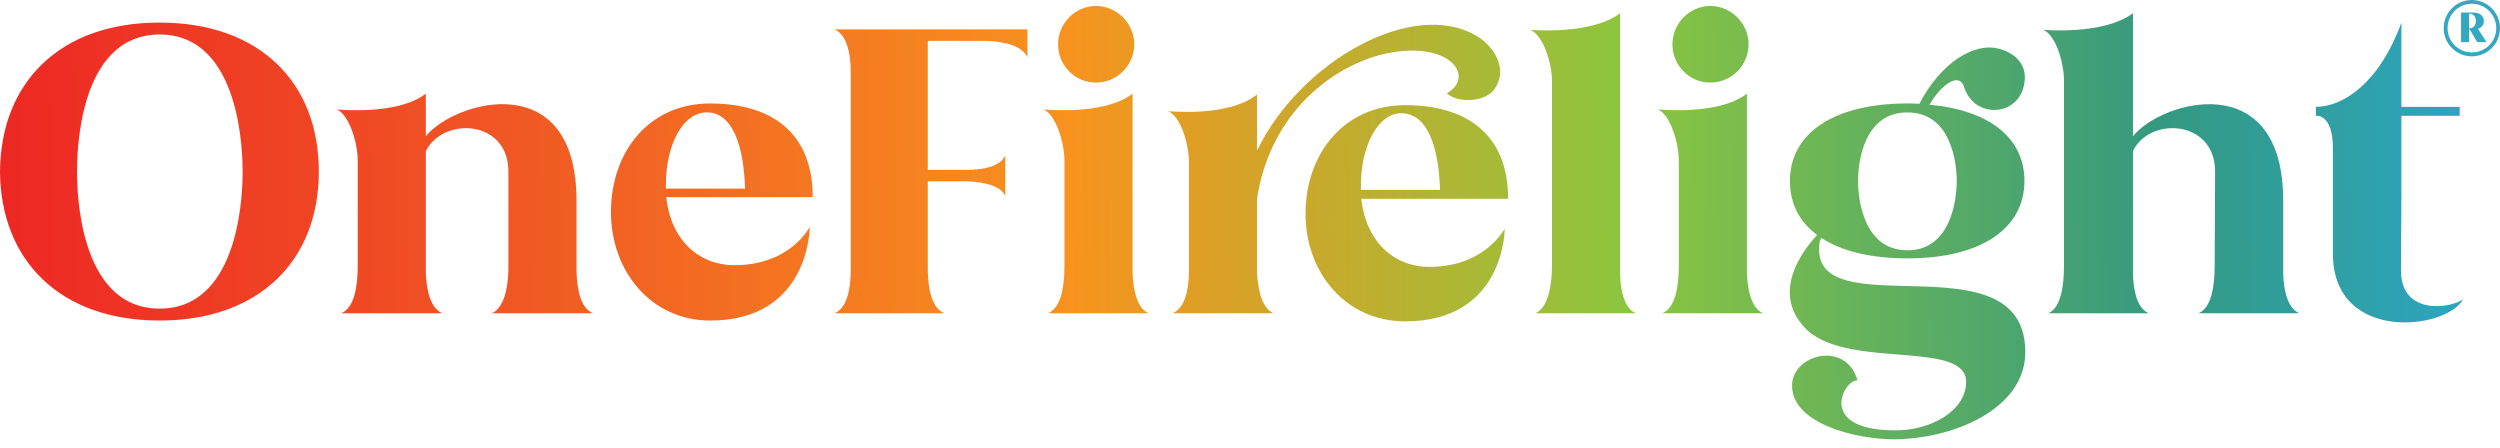 <svg width="201" height="36" viewBox="0 0 201 36" fill="none" xmlns="http://www.w3.org/2000/svg">
<g clip-path="url(#clip0_7382_19513)">
<path d="M25.632 13.793V13.827C25.632 20.877 20.909 25.77 12.833 25.77C4.756 25.77 0.068 20.878 0 13.827V13.759C0.068 6.709 4.722 1.815 12.833 1.815C20.943 1.815 25.632 6.709 25.632 13.758V13.792V13.793ZM19.506 13.793C19.506 12.664 19.471 2.774 12.832 2.774C6.192 2.774 6.194 12.664 6.194 13.793C6.194 14.923 6.194 24.813 12.833 24.813C19.471 24.813 19.507 14.958 19.507 13.793H19.506Z" fill="url(#paint0_linear_7382_19513)"/>
<path d="M47.685 25.188H39.541C40.465 24.777 40.841 23.306 40.875 21.697V13.793C40.875 9.618 35.639 9.343 34.236 12.15V21.971C34.304 23.477 34.647 24.811 35.571 25.188H27.427C28.453 24.777 28.761 23.134 28.761 21.389V12.937C28.761 11.465 28.076 9.24 27.084 8.796C27.084 8.796 31.944 9.309 34.236 7.529V10.951C36.529 8.111 46.35 5.305 46.35 16.118V21.697C46.384 23.34 46.693 24.776 47.685 25.188Z" fill="url(#paint1_linear_7382_19513)"/>
<path d="M53.571 15.846C53.913 19.302 56.206 21.322 59.046 21.322C63.563 21.322 65.103 18.242 65.103 18.242C65.103 18.242 65.137 25.771 57.095 25.771C52.372 25.771 49.121 21.835 49.121 17.045C49.121 12.254 52.133 8.319 57.095 8.319C62.056 8.319 65.342 10.681 65.342 15.848H53.57L53.571 15.846ZM59.902 15.162C59.799 11.74 58.91 9.035 56.823 9.035C54.94 9.035 53.538 11.567 53.538 14.853V15.162H59.903H59.902Z" fill="url(#paint2_linear_7382_19513)"/>
<path d="M67.101 2.362H82.603V4.621C82.192 3.697 80.789 3.32 79.215 3.286H74.594V13.655H77.743C79.181 13.655 80.446 13.347 80.823 12.492V15.777C80.514 14.956 79.214 14.648 77.777 14.579H74.594V21.766C74.629 23.34 74.937 24.777 75.929 25.188H67.1C68.058 24.777 68.4 23.34 68.4 21.697V5.819C68.4 4.21 68.058 2.774 67.1 2.363L67.101 2.362Z" fill="url(#paint3_linear_7382_19513)"/>
<path d="M92.358 25.188H84.248C85.274 24.778 85.583 23.135 85.583 21.39V12.937C85.583 11.465 84.898 9.241 83.906 8.796C83.906 8.796 88.765 9.31 91.058 7.53V21.971C91.126 23.477 91.468 24.812 92.358 25.188ZM85.069 3.56C85.069 1.883 86.438 0.48 88.114 0.48C89.791 0.48 91.194 1.883 91.194 3.56C91.194 5.237 89.825 6.64 88.114 6.64C86.403 6.64 85.069 5.237 85.069 3.56Z" fill="url(#paint4_linear_7382_19513)"/>
<path d="M120.193 7.119C119.44 8.248 117.182 8.316 116.326 7.495C118.721 6.161 116.497 2.978 110.816 4.45C106.47 5.716 102.055 9.549 101.063 15.982V21.971C101.166 23.477 101.507 24.811 102.397 25.188H94.253C95.211 24.811 95.554 23.477 95.588 21.971V13.04C95.588 11.602 94.938 9.343 93.911 8.933C93.911 8.933 98.77 9.447 101.063 7.598V12.116C104.485 4.997 113.589 -0.203 118.755 2.91C120.056 3.697 121.287 5.477 120.193 7.119ZM121.254 15.982H109.448C109.824 19.438 112.083 21.457 114.923 21.457C119.406 21.457 120.98 18.378 120.98 18.378C120.98 18.378 121.014 25.839 112.972 25.839C108.249 25.839 104.963 21.971 104.963 17.181C104.963 12.39 108.043 8.455 112.972 8.455C117.901 8.455 121.253 10.781 121.253 15.983L121.254 15.982ZM115.779 15.263C115.676 11.875 114.787 9.103 112.664 9.103C110.816 9.103 109.414 11.67 109.414 14.955V15.263H115.779Z" fill="url(#paint5_linear_7382_19513)"/>
<path d="M131.52 25.188H123.444C124.402 24.777 124.778 23.135 124.778 21.39V6.503C124.778 5.066 124.06 2.807 123.033 2.397C123.033 2.397 127.927 2.841 130.254 1.062V21.971C130.288 23.477 130.63 24.811 131.52 25.188Z" fill="url(#paint6_linear_7382_19513)"/>
<path d="M141.752 25.188H133.642C134.668 24.778 134.976 23.135 134.976 21.39V12.937C134.976 11.465 134.291 9.241 133.299 8.796C133.299 8.796 138.159 9.31 140.452 7.53V21.971C140.52 23.477 140.862 24.812 141.752 25.188ZM134.463 3.56C134.463 1.883 135.831 0.48 137.508 0.48C139.185 0.48 140.588 1.883 140.588 3.56C140.588 5.237 139.219 6.64 137.508 6.64C135.797 6.64 134.463 5.237 134.463 3.56Z" fill="url(#paint7_linear_7382_19513)"/>
<path d="M162.833 28.303C162.833 32.957 156.913 35.318 152.224 35.318C149.35 35.318 144.08 34.12 144.08 31.006C144.08 28.474 148.426 27.345 149.35 30.595C148.358 30.39 145.928 34.531 152.224 34.599C155.168 34.667 158.076 33.059 158.076 30.698C158.076 27.241 148.186 29.807 145.038 26.283C142.506 23.477 144.799 20.294 146.099 18.892C144.662 17.831 143.909 16.36 143.909 14.546C143.909 10.713 147.434 8.318 153.354 8.318C153.662 8.318 154.003 8.318 154.312 8.352C156.057 4.998 158.726 3.424 160.643 3.902C161.944 4.211 163.175 5.203 162.696 6.982C162.388 8.317 161.054 9.103 159.719 8.761C158.829 8.556 158.213 7.871 157.939 7.084C157.562 5.68 156.057 6.81 155.133 8.419C159.992 8.863 162.765 11.122 162.765 14.545C162.765 18.377 159.273 20.773 153.354 20.773C150.41 20.773 148.049 20.191 146.441 19.13C146.373 19.233 146.373 19.301 146.303 19.403C145.174 26.693 162.833 18.788 162.833 28.3V28.303ZM149.384 14.546C149.384 15.984 149.828 20.124 153.354 20.124C156.879 20.124 157.323 15.984 157.323 14.546C157.323 13.108 156.879 9.037 153.354 9.037C149.828 9.037 149.384 13.109 149.384 14.546Z" fill="url(#paint8_linear_7382_19513)"/>
<path d="M184.87 25.188H176.76C177.752 24.777 178.06 23.135 178.06 21.39L178.094 13.827V13.793C178.094 9.618 172.824 9.344 171.489 12.15V21.971C171.523 23.477 171.866 24.811 172.756 25.188H164.68C165.638 24.777 165.946 23.135 165.946 21.39V6.503C165.946 5.066 165.295 2.807 164.269 2.397C164.269 2.397 169.129 2.841 171.489 1.062V10.953C173.748 8.112 183.569 5.306 183.569 16.119V21.971C183.603 23.477 183.98 24.811 184.87 25.188Z" fill="url(#paint9_linear_7382_19513)"/>
<path d="M198.036 24.059C196.702 26.523 187.667 27.584 187.564 20.5V11.911C187.564 9.105 186.195 9.31 186.195 9.31V8.591C188.317 8.591 191.26 6.777 193.074 1.815V8.591H197.763V9.31H193.074V15.333L193.04 21.767C193.04 25.36 197.01 24.812 198.037 24.059H198.036Z" fill="url(#paint10_linear_7382_19513)"/>
<path d="M201 2.264C201 3.521 199.98 4.529 198.736 4.529C197.492 4.529 196.471 3.521 196.471 2.264C196.471 1.008 197.492 0 198.736 0C199.98 0 201 1.02 201 2.264ZM200.698 2.264C200.698 1.192 199.834 0.302 198.736 0.302C197.637 0.302 196.786 1.192 196.786 2.264C196.786 3.337 197.649 4.215 198.736 4.215C199.822 4.215 200.698 3.351 200.698 2.264ZM199.232 2.316L199.913 3.389H199.167L198.565 2.369H198.512V3.389H197.871V1.008H198.853C199.35 1.008 199.703 1.256 199.703 1.688C199.703 2.002 199.519 2.225 199.232 2.316ZM198.552 2.277C198.892 2.277 199.062 1.989 199.062 1.688C199.062 1.388 198.892 1.1 198.552 1.1H198.512V2.278H198.552V2.277Z" fill="#34A7C1"/>
</g>
<defs>
<linearGradient id="paint0_linear_7382_19513" x1="-3.853" y1="13.969" x2="210.16" y2="11.707" gradientUnits="userSpaceOnUse">
<stop stop-color="#ED2324"/>
<stop offset="0.22" stop-color="#F15A24"/>
<stop offset="0.42" stop-color="#F7931E"/>
<stop offset="0.63" stop-color="#8CC63F"/>
<stop offset="0.83" stop-color="#349980"/>
<stop offset="1" stop-color="#29ABE2"/>
</linearGradient>
<linearGradient id="paint1_linear_7382_19513" x1="-3.822" y1="16.832" x2="210.191" y2="14.57" gradientUnits="userSpaceOnUse">
<stop stop-color="#ED2324"/>
<stop offset="0.22" stop-color="#F15A24"/>
<stop offset="0.42" stop-color="#F7931E"/>
<stop offset="0.63" stop-color="#8CC63F"/>
<stop offset="0.83" stop-color="#349980"/>
<stop offset="1" stop-color="#29ABE2"/>
</linearGradient>
<linearGradient id="paint2_linear_7382_19513" x1="-3.813" y1="17.688" x2="210.2" y2="15.426" gradientUnits="userSpaceOnUse">
<stop stop-color="#ED2324"/>
<stop offset="0.22" stop-color="#F15A24"/>
<stop offset="0.42" stop-color="#F7931E"/>
<stop offset="0.63" stop-color="#8CC63F"/>
<stop offset="0.83" stop-color="#349980"/>
<stop offset="1" stop-color="#29ABE2"/>
</linearGradient>
<linearGradient id="paint3_linear_7382_19513" x1="-3.846" y1="14.572" x2="210.167" y2="12.309" gradientUnits="userSpaceOnUse">
<stop stop-color="#ED2324"/>
<stop offset="0.22" stop-color="#F15A24"/>
<stop offset="0.42" stop-color="#F7931E"/>
<stop offset="0.63" stop-color="#8CC63F"/>
<stop offset="0.83" stop-color="#349980"/>
<stop offset="1" stop-color="#29ABE2"/>
</linearGradient>
<linearGradient id="paint4_linear_7382_19513" x1="-3.854" y1="13.829" x2="210.159" y2="11.567" gradientUnits="userSpaceOnUse">
<stop stop-color="#ED2324"/>
<stop offset="0.22" stop-color="#F15A24"/>
<stop offset="0.42" stop-color="#F7931E"/>
<stop offset="0.63" stop-color="#8CC63F"/>
<stop offset="0.83" stop-color="#349980"/>
<stop offset="1" stop-color="#29ABE2"/>
</linearGradient>
<linearGradient id="paint5_linear_7382_19513" x1="-3.84" y1="15.16" x2="210.174" y2="12.898" gradientUnits="userSpaceOnUse">
<stop stop-color="#ED2324"/>
<stop offset="0.22" stop-color="#F15A24"/>
<stop offset="0.42" stop-color="#F7931E"/>
<stop offset="0.63" stop-color="#8CC63F"/>
<stop offset="0.83" stop-color="#349980"/>
<stop offset="1" stop-color="#29ABE2"/>
</linearGradient>
<linearGradient id="paint6_linear_7382_19513" x1="-3.846" y1="14.549" x2="210.167" y2="12.287" gradientUnits="userSpaceOnUse">
<stop stop-color="#ED2324"/>
<stop offset="0.22" stop-color="#F15A24"/>
<stop offset="0.42" stop-color="#F7931E"/>
<stop offset="0.63" stop-color="#8CC63F"/>
<stop offset="0.83" stop-color="#349980"/>
<stop offset="1" stop-color="#29ABE2"/>
</linearGradient>
<linearGradient id="paint7_linear_7382_19513" x1="-3.848" y1="14.351" x2="210.165" y2="12.089" gradientUnits="userSpaceOnUse">
<stop stop-color="#ED2324"/>
<stop offset="0.22" stop-color="#F15A24"/>
<stop offset="0.42" stop-color="#F7931E"/>
<stop offset="0.63" stop-color="#8CC63F"/>
<stop offset="0.83" stop-color="#349980"/>
<stop offset="1" stop-color="#29ABE2"/>
</linearGradient>
<linearGradient id="paint8_linear_7382_19513" x1="-3.776" y1="21.258" x2="210.237" y2="18.996" gradientUnits="userSpaceOnUse">
<stop stop-color="#ED2324"/>
<stop offset="0.22" stop-color="#F15A24"/>
<stop offset="0.42" stop-color="#F7931E"/>
<stop offset="0.63" stop-color="#8CC63F"/>
<stop offset="0.83" stop-color="#349980"/>
<stop offset="1" stop-color="#29ABE2"/>
</linearGradient>
<linearGradient id="paint9_linear_7382_19513" x1="-3.841" y1="15.049" x2="210.173" y2="12.787" gradientUnits="userSpaceOnUse">
<stop stop-color="#ED2324"/>
<stop offset="0.22" stop-color="#F15A24"/>
<stop offset="0.42" stop-color="#F7931E"/>
<stop offset="0.63" stop-color="#8CC63F"/>
<stop offset="0.83" stop-color="#349980"/>
<stop offset="1" stop-color="#29ABE2"/>
</linearGradient>
<linearGradient id="paint10_linear_7382_19513" x1="-3.831" y1="15.953" x2="210.182" y2="13.69" gradientUnits="userSpaceOnUse">
<stop stop-color="#ED2324"/>
<stop offset="0.22" stop-color="#F15A24"/>
<stop offset="0.42" stop-color="#F7931E"/>
<stop offset="0.63" stop-color="#8CC63F"/>
<stop offset="0.83" stop-color="#349980"/>
<stop offset="1" stop-color="#29ABE2"/>
</linearGradient>
<clipPath id="clip0_7382_19513">
<rect width="201" height="35.318" fill="white"/>
</clipPath>
</defs>
</svg>
